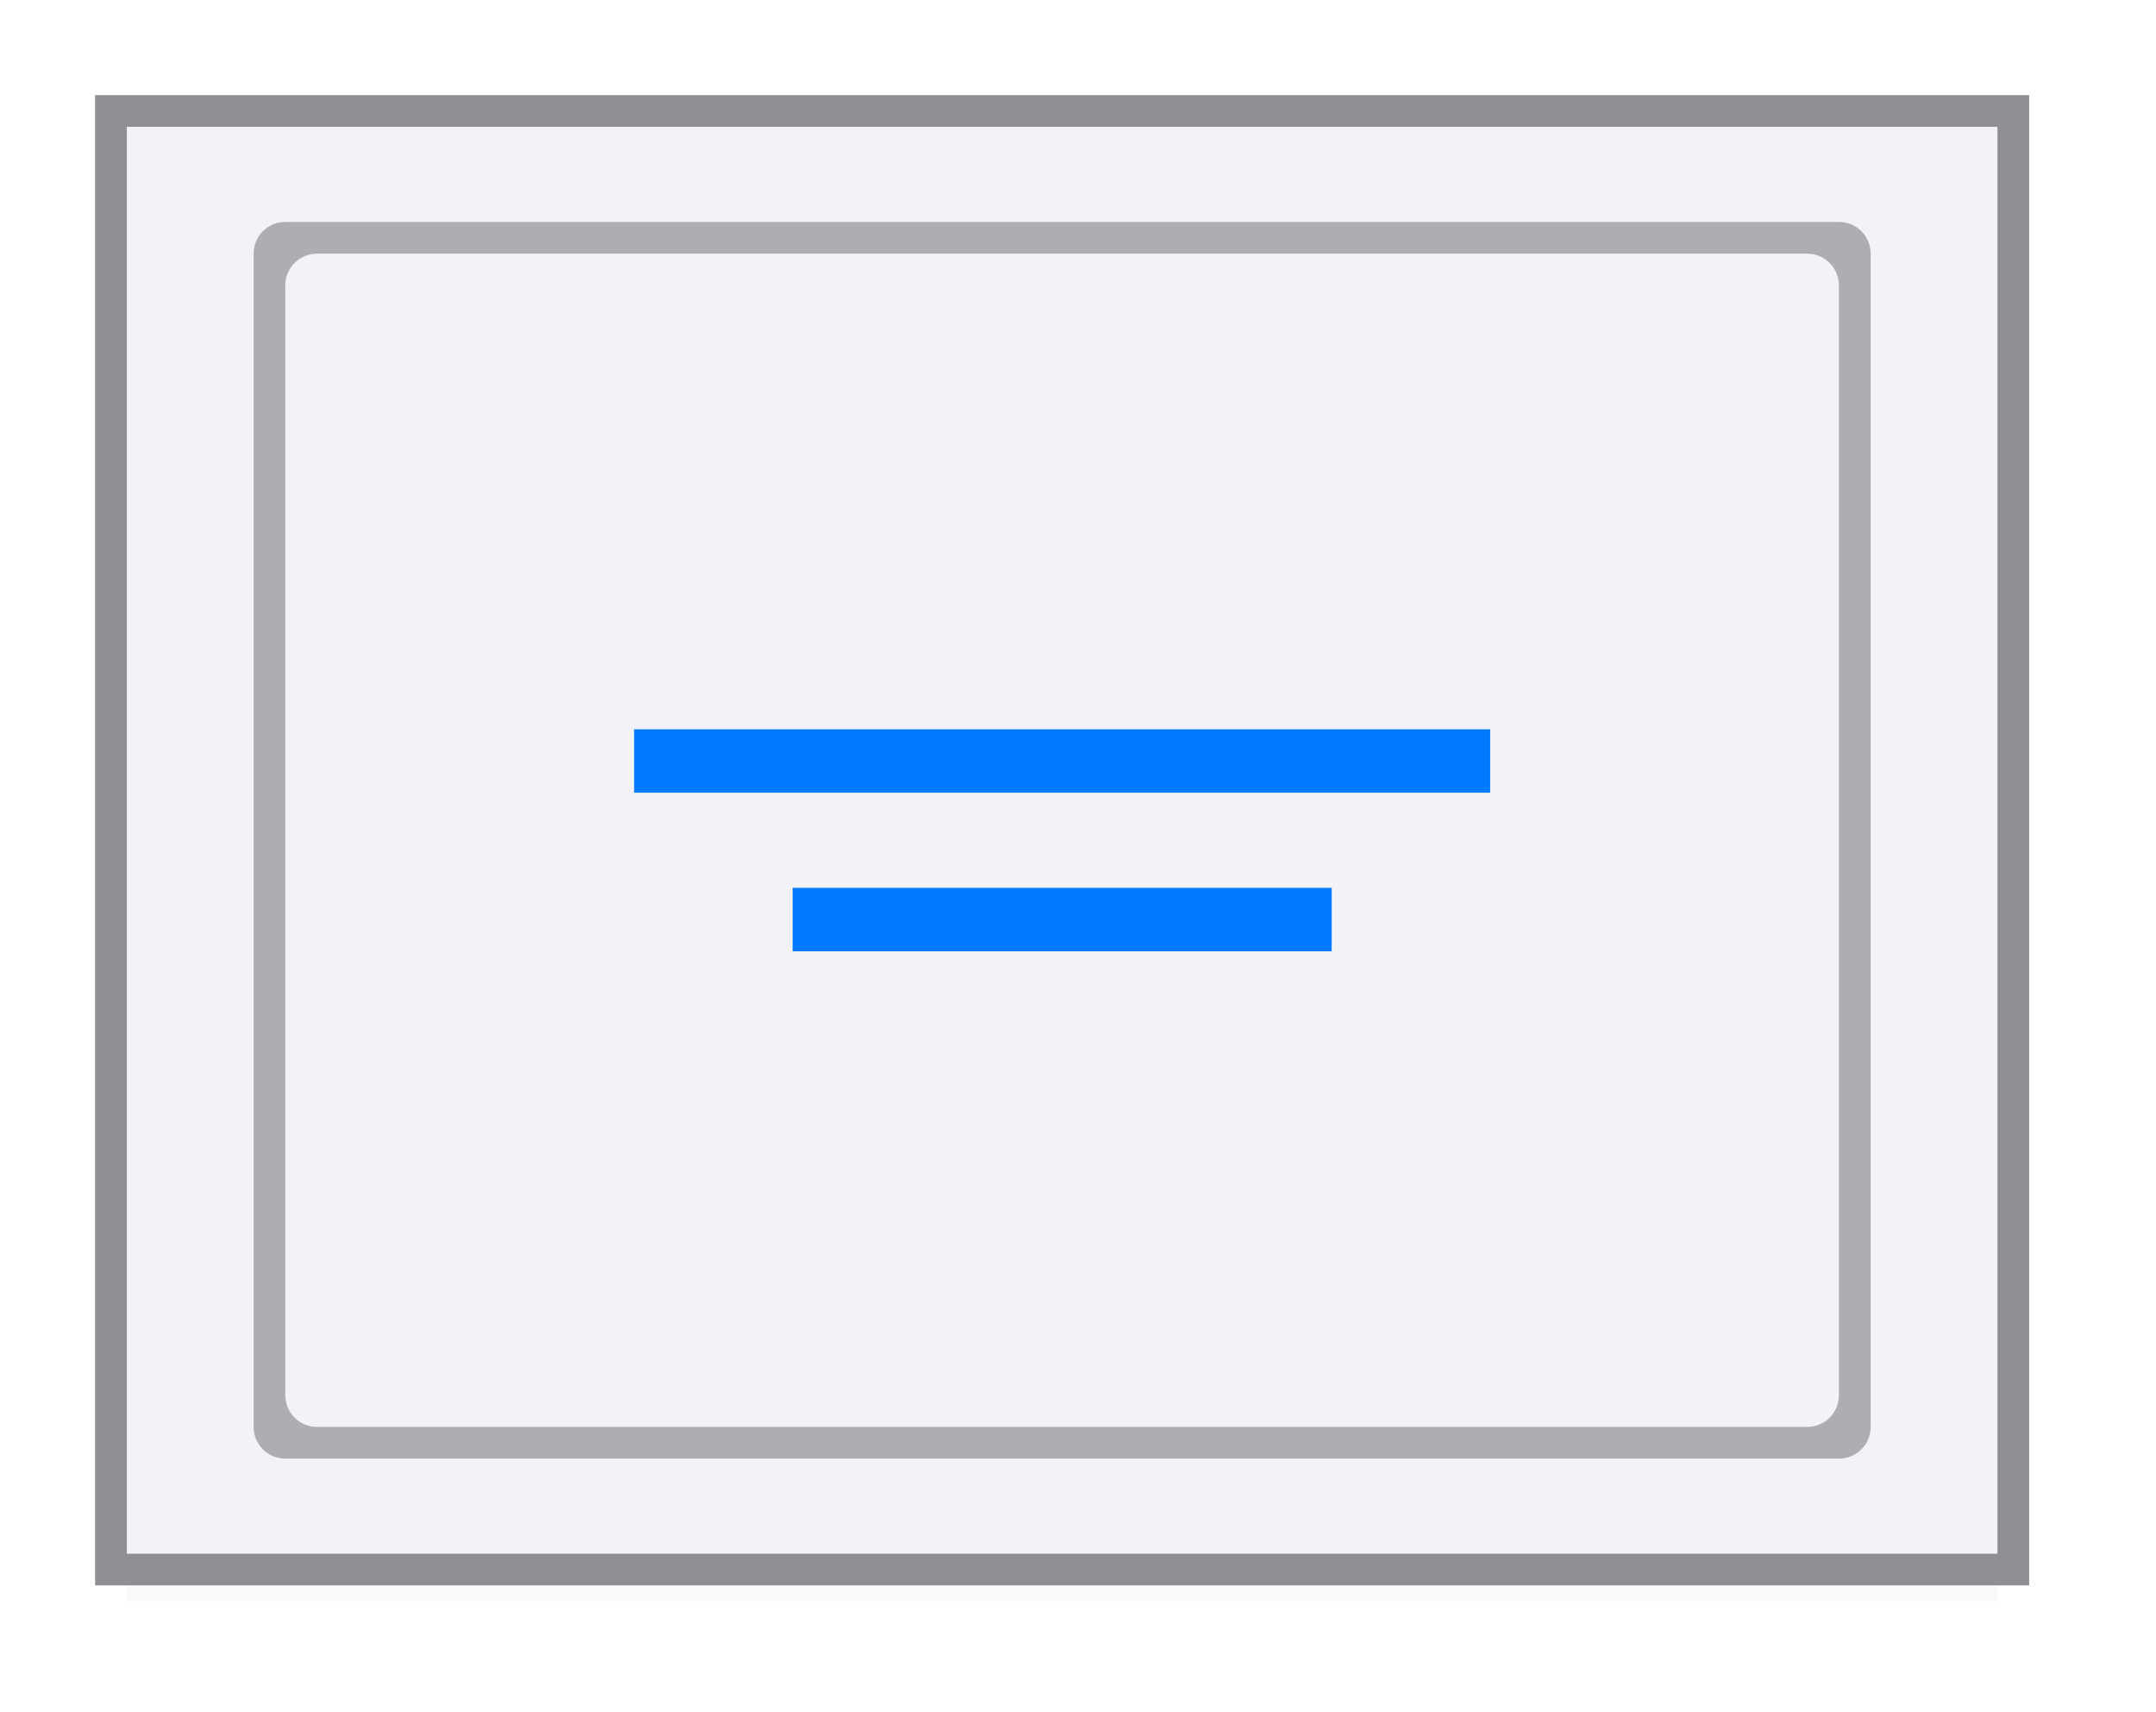 <svg height="54" viewBox="0 0 63.75 50.625" width="68" xmlns="http://www.w3.org/2000/svg" xmlns:xlink="http://www.w3.org/1999/xlink"><filter id="a" color-interpolation-filters="sRGB" height="1.857" width="1.051" x="-.025" y="-.429"><feGaussianBlur stdDeviation=".586"/></filter><path d="m3.75 44.062h55.312v3.281h-55.312z" filter="url(#a)" opacity=".15"/><path d="m2.812 2.812h57.188v44.062h-57.188z" fill="#8e8e93"/><path d="m3.75 3.75h55.312v42.188h-55.312z" fill="#f2f2f7"/><path d="m54.375 6.562c.519 0 .938.418.938.938v34.688c0 .519-.418.938-.938.938h-45.938c-.519 0-.938-.418-.938-.938l-0-34.688c0-.519.418-.938.938-.938zm-.938.938h-44.063c-.519 0-.938.418-.938.938l0 32.813c0 .519.418.938.938.938h44.062c.519 0 .938-.418.938-.938v-32.813c0-.519-.418-.938-.938-.938z" fill="#aeaeb2"/><g fill="#007aff"><rect height="1.875" rx=".637" ry="0" width="15.938" x="23.438" y="26.25"/><rect height="1.875" rx="1.012" ry="0" width="25.312" x="18.75" y="21.562"/></g></svg>